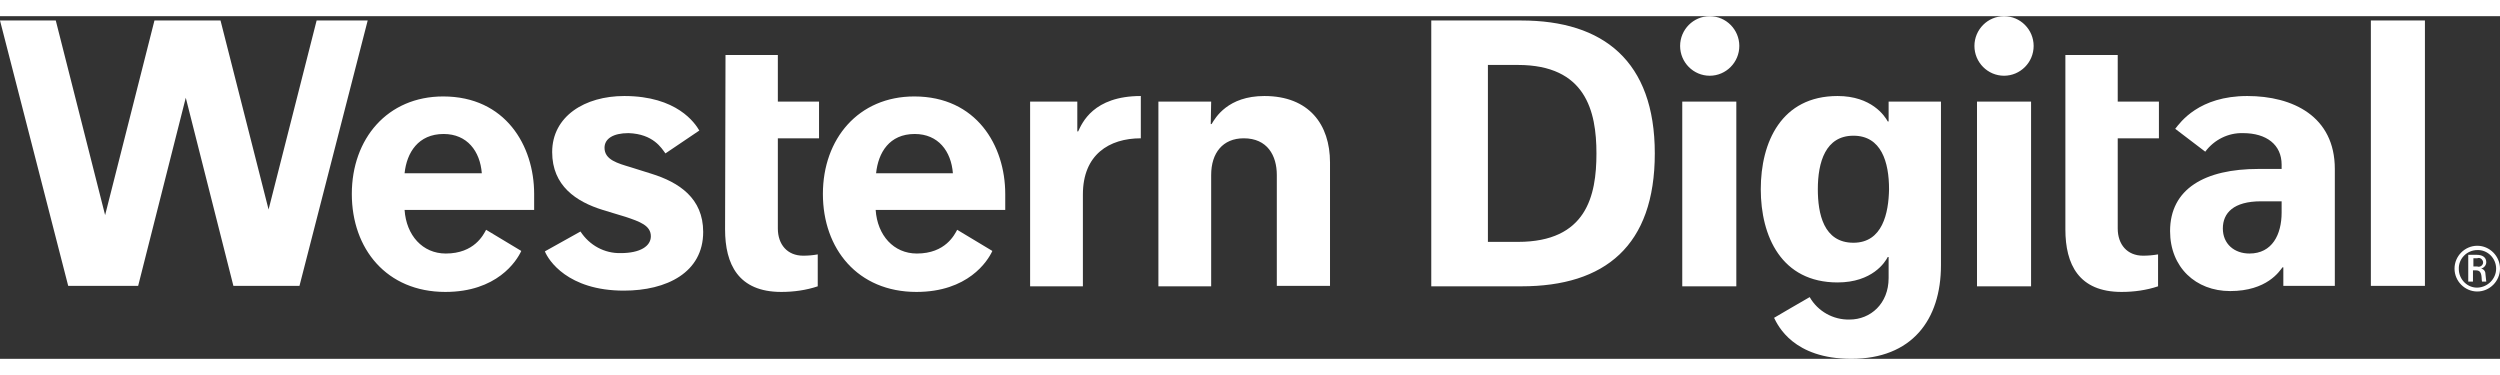 <svg width="120" height="18" viewBox="0 0 197 27" fill="none" xmlns="http://www.w3.org/2000/svg">
<rect x="0" y="0" width="197" height="27" fill="#333333" stroke="none"/>
<path d="M57.17 2.72H61.294V6.393H64.54V9.283H61.294V16.39C61.294 17.649 62.038 18.533 63.289 18.533C63.694 18.533 64.066 18.499 64.438 18.431V20.947C63.526 21.253 62.545 21.389 61.565 21.389C58.184 21.389 57.136 19.213 57.136 16.458L57.17 2.72ZM95.44 6.393H91.282V20.947H95.44V12.174C95.44 10.44 96.353 9.283 98.01 9.283C99.869 9.283 100.613 10.644 100.613 12.174V20.913H104.805V11.188C104.805 8.195 103.149 5.951 99.633 5.951C96.759 5.951 95.778 7.651 95.474 8.161H95.407L95.44 6.393ZM89.896 5.951C86.143 5.951 85.264 8.093 84.96 8.739H84.892V6.393H81.173V20.947H85.332V13.704C85.332 10.576 87.394 9.283 89.896 9.283V5.951ZM52.436 10.474L55.107 8.671C54.769 8.093 53.349 5.951 49.191 5.951C46.081 5.951 43.511 7.549 43.511 10.371C43.511 13.024 45.404 14.282 47.5 14.928C48.143 15.132 48.751 15.302 49.292 15.472C50.408 15.846 51.287 16.152 51.287 17.003C51.287 17.785 50.442 18.329 48.92 18.329C47.636 18.363 46.452 17.717 45.742 16.628L42.936 18.193C43.207 18.873 44.728 21.287 49.157 21.287C52.538 21.287 55.411 19.859 55.411 16.663C55.411 14.01 53.518 12.752 51.321 12.072L49.698 11.562C48.684 11.256 47.636 10.984 47.636 10.031C47.636 9.317 48.312 8.875 49.529 8.875C51.49 8.943 52.132 10.066 52.436 10.474ZM24.95 0L21.164 14.894L17.377 0H12.171L8.283 15.336L4.395 0H0L5.375 20.913H10.886L14.639 6.087L18.392 20.913H23.598L28.974 0H24.95ZM38.305 16.492C38.102 16.866 37.392 18.363 35.127 18.363C33.301 18.363 32.016 16.934 31.881 14.928H42.091V13.67C42.091 9.861 39.826 5.985 34.924 5.985C30.529 5.985 27.723 9.317 27.723 13.67C27.723 17.989 30.461 21.389 35.093 21.389C39.15 21.389 40.705 18.975 41.077 18.159L38.305 16.492ZM34.958 8.943C36.817 8.943 37.831 10.303 37.967 12.038H31.881C32.05 10.405 32.963 8.943 34.958 8.943ZM75.426 16.492C75.223 16.866 74.513 18.363 72.248 18.363C70.422 18.363 69.138 16.934 69.002 14.928H79.213V13.67C79.213 9.861 76.947 5.985 72.045 5.985C67.65 5.985 64.844 9.317 64.844 13.67C64.844 17.989 67.582 21.389 72.214 21.389C76.271 21.389 77.826 18.975 78.198 18.159L75.426 16.492ZM72.079 8.943C73.938 8.943 74.953 10.303 75.088 12.038H69.036C69.205 10.405 70.084 8.943 72.079 8.943Z" transform="translate(0 0.34)" fill="white"></path>
<path d="M49.968 3.06H54.093V6.733H57.339V9.623H54.093V16.73C54.093 17.989 54.837 18.873 56.088 18.873C56.493 18.873 56.865 18.839 57.271 18.771V21.287C56.358 21.593 55.378 21.729 54.397 21.729C51.017 21.729 49.968 19.553 49.968 16.799V3.06ZM2.06348e-06 0.34H7.1C13.557 0.34 17.614 3.537 17.614 10.814C17.614 18.091 13.692 21.287 7.1 21.287H2.06348e-06V0.34ZM4.463 17.785H6.829C12.239 17.785 13.016 14.146 13.016 10.814C13.016 7.481 12.171 3.843 6.829 3.843H4.463V17.785ZM74.04 0.34H78.3V21.253H74.04V0.34ZM80.632 19.893C80.632 18.907 81.444 18.091 82.424 18.091C83.405 18.091 84.216 18.907 84.216 19.893C84.216 20.879 83.405 21.695 82.424 21.695C81.444 21.695 80.632 20.879 80.632 19.893ZM83.912 19.893C83.912 19.077 83.236 18.397 82.424 18.431C81.613 18.431 80.937 19.111 80.971 19.927C80.971 20.743 81.647 21.423 82.458 21.389C83.236 21.355 83.912 20.709 83.912 19.893ZM82.086 20.029V20.913H81.714V18.805H82.39C82.796 18.805 83.134 18.975 83.134 19.383C83.134 19.621 82.965 19.825 82.728 19.893C82.931 19.927 83.067 20.097 83.067 20.301L83.134 20.913H82.796C82.796 20.913 82.762 20.675 82.762 20.539C82.728 20.165 82.593 20.029 82.323 20.029H82.086ZM82.424 19.723C82.593 19.791 82.796 19.689 82.864 19.519C82.931 19.349 82.83 19.145 82.661 19.077C82.593 19.043 82.492 19.043 82.424 19.077H82.12V19.723H82.424ZM36.039 6.733V8.297H35.972C35.735 7.855 34.687 6.291 32.016 6.291C27.587 6.291 25.965 9.929 25.965 13.636C25.965 17.343 27.587 20.981 32.016 20.981C34.755 20.981 35.769 19.383 35.972 18.975H36.039V20.641C36.039 22.647 34.62 23.905 32.963 23.905C31.678 23.939 30.461 23.259 29.819 22.137C29.447 22.341 27.013 23.77 27.013 23.77C27.317 24.382 28.534 27 33.098 27C37.865 27 40.164 23.939 40.164 19.621V6.733H36.039ZM33.267 17.853C30.901 17.853 30.461 15.54 30.461 13.636C30.461 11.494 31.07 9.419 33.267 9.419C35.465 9.419 36.073 11.494 36.073 13.636C36.039 15.506 35.566 17.853 33.267 17.853ZM58.623 8.875C59.029 8.365 60.483 6.291 64.303 6.291C67.887 6.291 71.2 7.889 71.2 12.038V21.253H67.143V19.791H67.075C66.839 20.097 65.858 21.661 62.951 21.661C60.246 21.661 58.218 19.791 58.218 16.934C58.218 13.602 60.956 12.038 65.182 12.038H67.008V11.698C67.008 10.133 65.824 9.215 63.965 9.215C62.816 9.181 61.7 9.725 60.99 10.678L58.623 8.875ZM62.376 16.73C62.376 17.955 63.289 18.703 64.472 18.703C66.264 18.703 67.008 17.206 67.008 15.472V14.588H65.385C63.221 14.588 62.376 15.506 62.376 16.73ZM19.778 6.733H24.038V21.287H19.778V6.733ZM21.942 0C20.657 0 19.609 1.054 19.609 2.346C19.609 3.639 20.657 4.693 21.942 4.693C23.226 4.693 24.274 3.639 24.274 2.346C24.274 1.054 23.226 0 21.942 0ZM43.004 6.733H47.264V21.287H43.004V6.733ZM45.134 0C43.849 0 42.801 1.054 42.801 2.346C42.801 3.639 43.849 4.693 45.134 4.693C46.419 4.693 47.467 3.639 47.467 2.346C47.467 1.054 46.419 0 45.134 0Z" transform="translate(112.784)" fill="white"></path>
</svg>